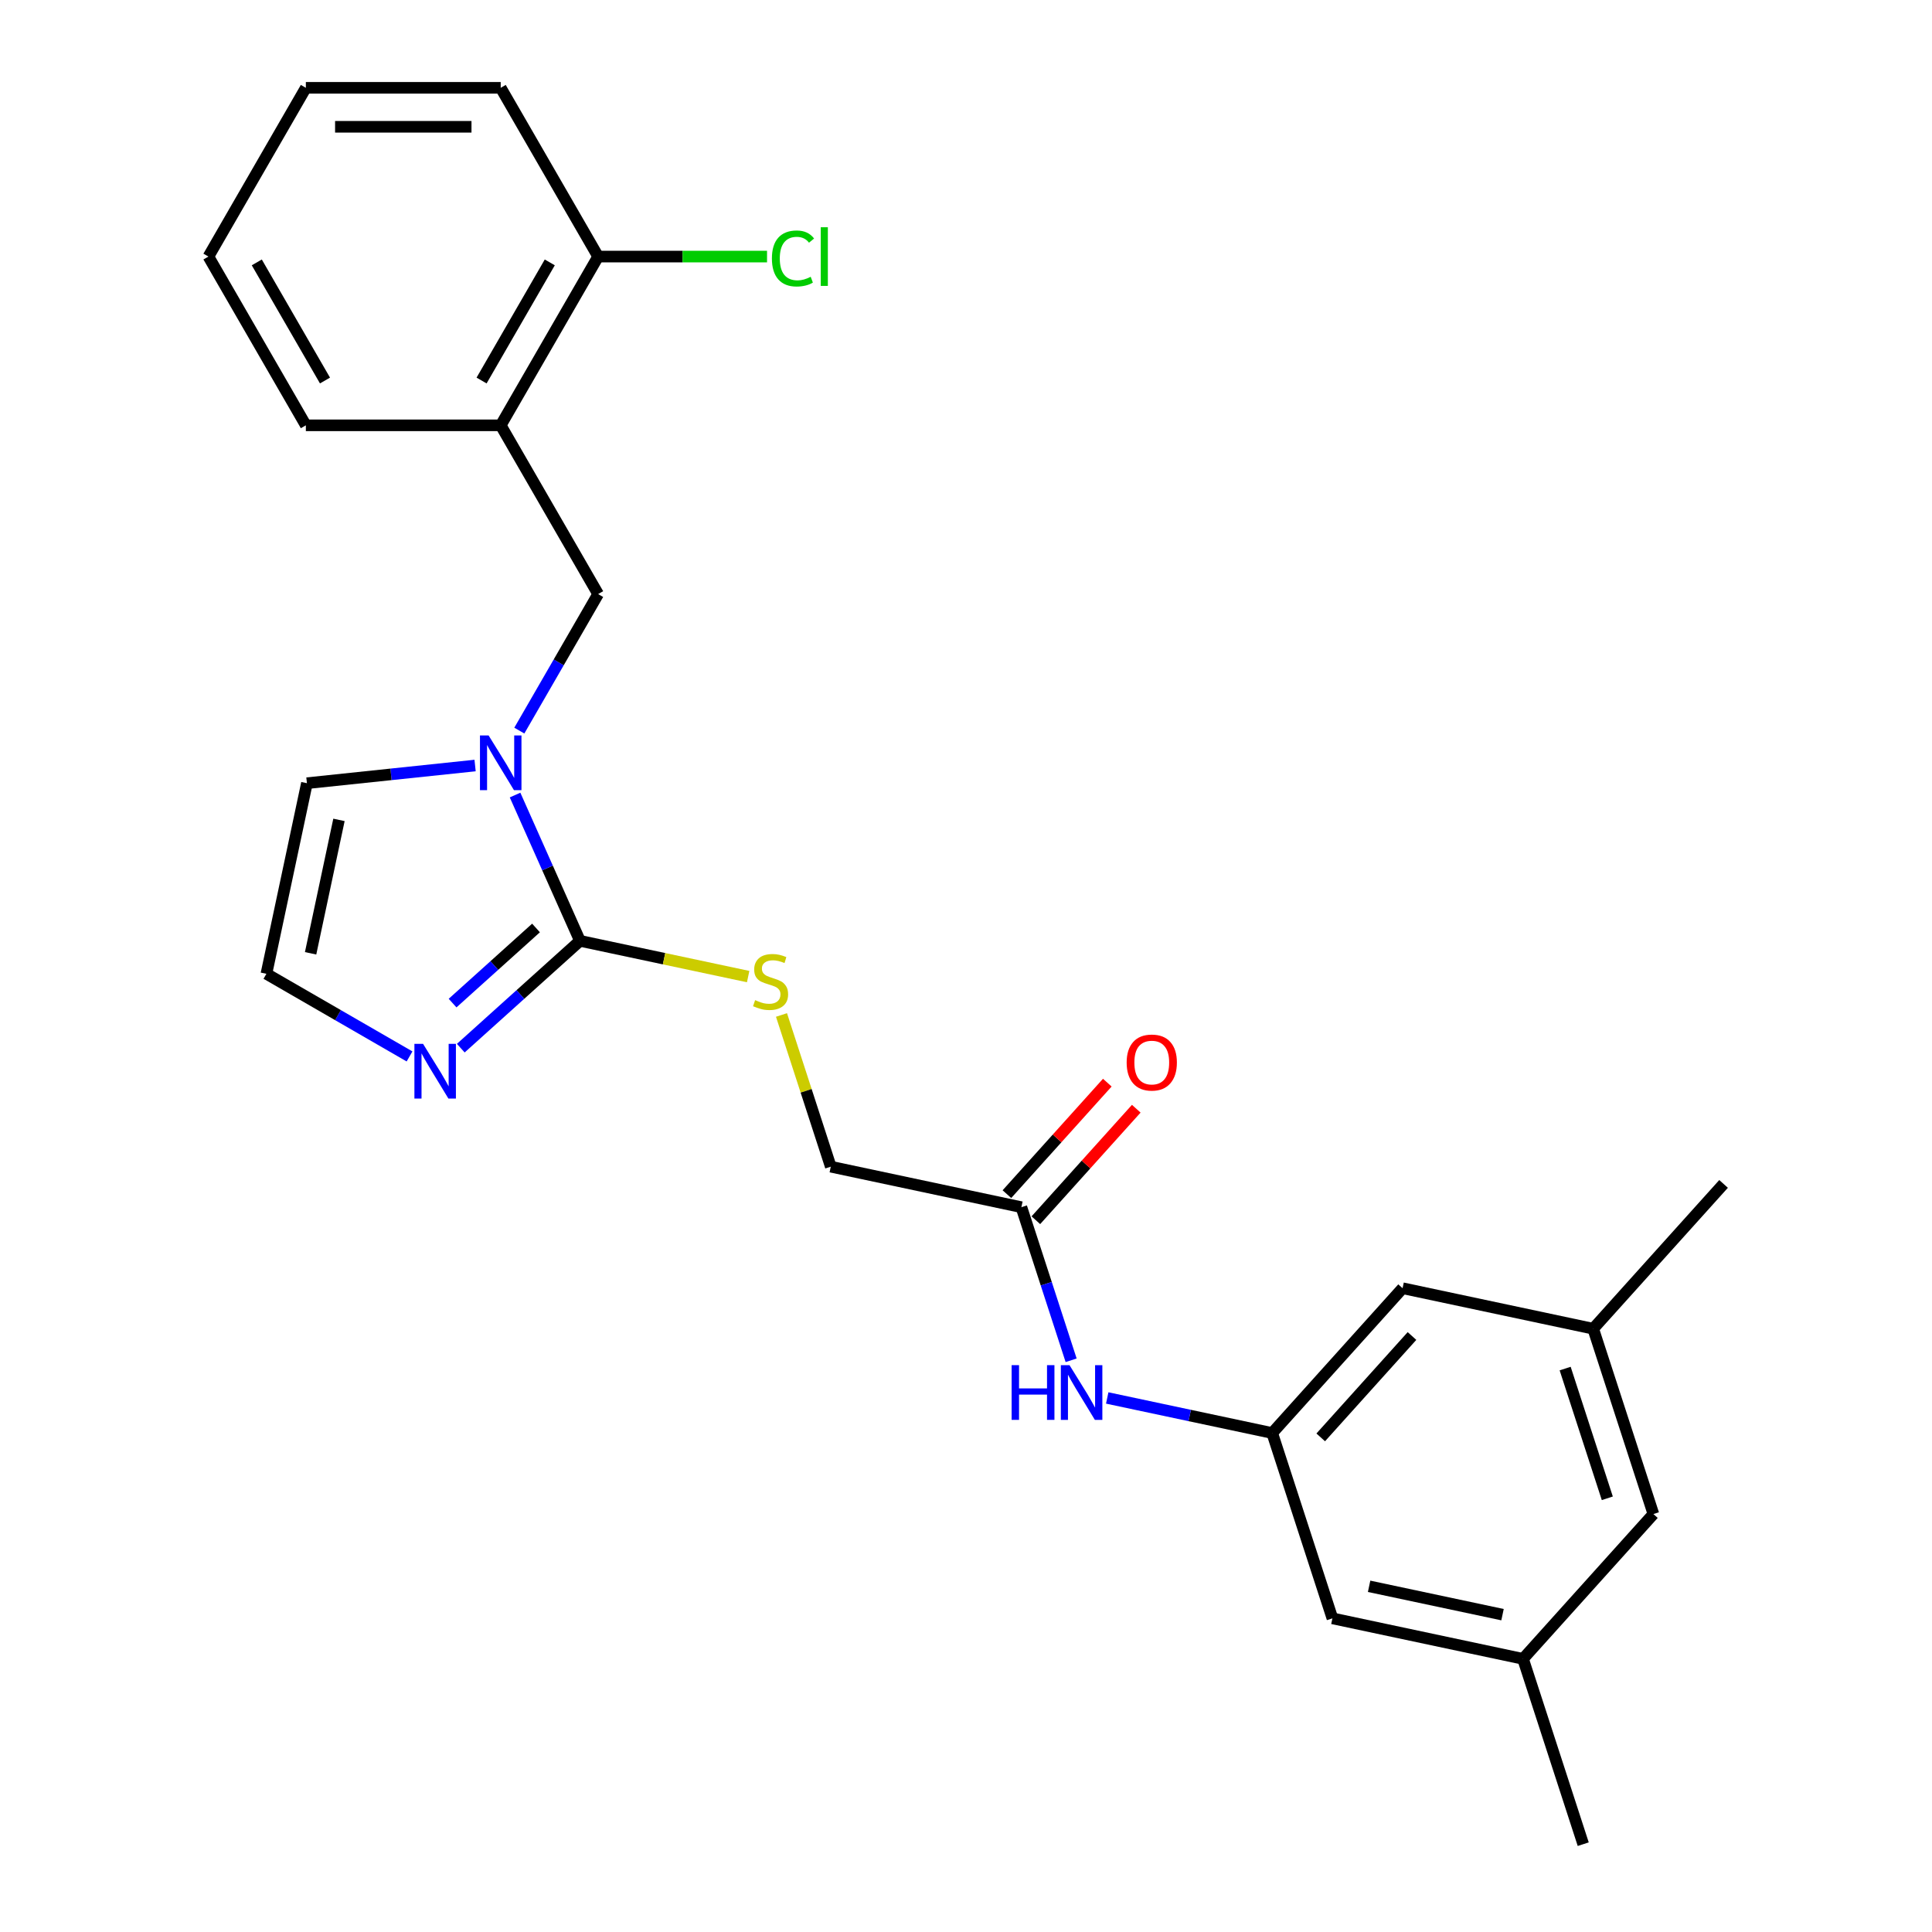 <?xml version='1.0' encoding='iso-8859-1'?>
<svg version='1.1' baseProfile='full'
              xmlns='http://www.w3.org/2000/svg'
                      xmlns:rdkit='http://www.rdkit.org/xml'
                      xmlns:xlink='http://www.w3.org/1999/xlink'
                  xml:space='preserve'
width='1000px' height='1000px' viewBox='0 0 1000 1000'>
<!-- END OF HEADER -->
<rect style='opacity:1.0;fill:#FFFFFF;stroke:none' width='1000' height='1000' x='0' y='0'> </rect>
<path class='bond-0' d='M 300.192,486.978 L 283.394,449.249' style='fill:none;fill-rule:evenodd;stroke:#000000;stroke-width:6px;stroke-linecap:butt;stroke-linejoin:miter;stroke-opacity:1' />
<path class='bond-0' d='M 283.394,449.249 L 266.596,411.52' style='fill:none;fill-rule:evenodd;stroke:#0000FF;stroke-width:6px;stroke-linecap:butt;stroke-linejoin:miter;stroke-opacity:1' />
<path class='bond-1' d='M 300.192,486.978 L 269.346,514.751' style='fill:none;fill-rule:evenodd;stroke:#000000;stroke-width:6px;stroke-linecap:butt;stroke-linejoin:miter;stroke-opacity:1' />
<path class='bond-1' d='M 269.346,514.751 L 238.501,542.525' style='fill:none;fill-rule:evenodd;stroke:#0000FF;stroke-width:6px;stroke-linecap:butt;stroke-linejoin:miter;stroke-opacity:1' />
<path class='bond-1' d='M 277.44,480.319 L 255.849,499.761' style='fill:none;fill-rule:evenodd;stroke:#000000;stroke-width:6px;stroke-linecap:butt;stroke-linejoin:miter;stroke-opacity:1' />
<path class='bond-1' d='M 255.849,499.761 L 234.257,519.202' style='fill:none;fill-rule:evenodd;stroke:#0000FF;stroke-width:6px;stroke-linecap:butt;stroke-linejoin:miter;stroke-opacity:1' />
<path class='bond-4' d='M 300.192,486.978 L 343.718,496.23' style='fill:none;fill-rule:evenodd;stroke:#000000;stroke-width:6px;stroke-linecap:butt;stroke-linejoin:miter;stroke-opacity:1' />
<path class='bond-4' d='M 343.718,496.23 L 387.245,505.482' style='fill:none;fill-rule:evenodd;stroke:#CCCC00;stroke-width:6px;stroke-linecap:butt;stroke-linejoin:miter;stroke-opacity:1' />
<path class='bond-2' d='M 268.8,378.157 L 289.199,342.825' style='fill:none;fill-rule:evenodd;stroke:#0000FF;stroke-width:6px;stroke-linecap:butt;stroke-linejoin:miter;stroke-opacity:1' />
<path class='bond-2' d='M 289.199,342.825 L 309.598,307.493' style='fill:none;fill-rule:evenodd;stroke:#000000;stroke-width:6px;stroke-linecap:butt;stroke-linejoin:miter;stroke-opacity:1' />
<path class='bond-9' d='M 245.907,396.233 L 202.385,400.807' style='fill:none;fill-rule:evenodd;stroke:#0000FF;stroke-width:6px;stroke-linecap:butt;stroke-linejoin:miter;stroke-opacity:1' />
<path class='bond-9' d='M 202.385,400.807 L 158.863,405.382' style='fill:none;fill-rule:evenodd;stroke:#000000;stroke-width:6px;stroke-linecap:butt;stroke-linejoin:miter;stroke-opacity:1' />
<path class='bond-5' d='M 211.978,546.809 L 174.935,525.423' style='fill:none;fill-rule:evenodd;stroke:#0000FF;stroke-width:6px;stroke-linecap:butt;stroke-linejoin:miter;stroke-opacity:1' />
<path class='bond-5' d='M 174.935,525.423 L 137.893,504.036' style='fill:none;fill-rule:evenodd;stroke:#000000;stroke-width:6px;stroke-linecap:butt;stroke-linejoin:miter;stroke-opacity:1' />
<path class='bond-3' d='M 309.598,307.493 L 259.169,220.147' style='fill:none;fill-rule:evenodd;stroke:#000000;stroke-width:6px;stroke-linecap:butt;stroke-linejoin:miter;stroke-opacity:1' />
<path class='bond-10' d='M 259.169,220.147 L 309.598,132.801' style='fill:none;fill-rule:evenodd;stroke:#000000;stroke-width:6px;stroke-linecap:butt;stroke-linejoin:miter;stroke-opacity:1' />
<path class='bond-10' d='M 249.264,196.959 L 284.564,135.817' style='fill:none;fill-rule:evenodd;stroke:#000000;stroke-width:6px;stroke-linecap:butt;stroke-linejoin:miter;stroke-opacity:1' />
<path class='bond-19' d='M 259.169,220.147 L 158.31,220.147' style='fill:none;fill-rule:evenodd;stroke:#000000;stroke-width:6px;stroke-linecap:butt;stroke-linejoin:miter;stroke-opacity:1' />
<path class='bond-14' d='M 404.5,525.349 L 417.257,564.609' style='fill:none;fill-rule:evenodd;stroke:#CCCC00;stroke-width:6px;stroke-linecap:butt;stroke-linejoin:miter;stroke-opacity:1' />
<path class='bond-14' d='M 417.257,564.609 L 430.013,603.87' style='fill:none;fill-rule:evenodd;stroke:#000000;stroke-width:6px;stroke-linecap:butt;stroke-linejoin:miter;stroke-opacity:1' />
<path class='bond-25' d='M 137.893,504.036 L 158.863,405.382' style='fill:none;fill-rule:evenodd;stroke:#000000;stroke-width:6px;stroke-linecap:butt;stroke-linejoin:miter;stroke-opacity:1' />
<path class='bond-25' d='M 160.769,493.432 L 175.448,424.374' style='fill:none;fill-rule:evenodd;stroke:#000000;stroke-width:6px;stroke-linecap:butt;stroke-linejoin:miter;stroke-opacity:1' />
<path class='bond-6' d='M 658.489,741.731 L 615.793,732.656' style='fill:none;fill-rule:evenodd;stroke:#000000;stroke-width:6px;stroke-linecap:butt;stroke-linejoin:miter;stroke-opacity:1' />
<path class='bond-6' d='M 615.793,732.656 L 573.096,723.58' style='fill:none;fill-rule:evenodd;stroke:#0000FF;stroke-width:6px;stroke-linecap:butt;stroke-linejoin:miter;stroke-opacity:1' />
<path class='bond-15' d='M 658.489,741.731 L 725.977,666.779' style='fill:none;fill-rule:evenodd;stroke:#000000;stroke-width:6px;stroke-linecap:butt;stroke-linejoin:miter;stroke-opacity:1' />
<path class='bond-15' d='M 683.603,743.986 L 730.844,691.519' style='fill:none;fill-rule:evenodd;stroke:#000000;stroke-width:6px;stroke-linecap:butt;stroke-linejoin:miter;stroke-opacity:1' />
<path class='bond-16' d='M 658.489,741.731 L 689.656,837.654' style='fill:none;fill-rule:evenodd;stroke:#000000;stroke-width:6px;stroke-linecap:butt;stroke-linejoin:miter;stroke-opacity:1' />
<path class='bond-7' d='M 528.668,624.839 L 430.013,603.87' style='fill:none;fill-rule:evenodd;stroke:#000000;stroke-width:6px;stroke-linecap:butt;stroke-linejoin:miter;stroke-opacity:1' />
<path class='bond-8' d='M 528.668,624.839 L 541.541,664.46' style='fill:none;fill-rule:evenodd;stroke:#000000;stroke-width:6px;stroke-linecap:butt;stroke-linejoin:miter;stroke-opacity:1' />
<path class='bond-8' d='M 541.541,664.46 L 554.415,704.08' style='fill:none;fill-rule:evenodd;stroke:#0000FF;stroke-width:6px;stroke-linecap:butt;stroke-linejoin:miter;stroke-opacity:1' />
<path class='bond-11' d='M 536.163,631.588 L 562.146,602.731' style='fill:none;fill-rule:evenodd;stroke:#000000;stroke-width:6px;stroke-linecap:butt;stroke-linejoin:miter;stroke-opacity:1' />
<path class='bond-11' d='M 562.146,602.731 L 588.129,573.874' style='fill:none;fill-rule:evenodd;stroke:#FF0000;stroke-width:6px;stroke-linecap:butt;stroke-linejoin:miter;stroke-opacity:1' />
<path class='bond-11' d='M 521.173,618.091 L 547.156,589.234' style='fill:none;fill-rule:evenodd;stroke:#000000;stroke-width:6px;stroke-linecap:butt;stroke-linejoin:miter;stroke-opacity:1' />
<path class='bond-11' d='M 547.156,589.234 L 573.139,560.376' style='fill:none;fill-rule:evenodd;stroke:#FF0000;stroke-width:6px;stroke-linecap:butt;stroke-linejoin:miter;stroke-opacity:1' />
<path class='bond-18' d='M 309.598,132.801 L 353.307,132.801' style='fill:none;fill-rule:evenodd;stroke:#000000;stroke-width:6px;stroke-linecap:butt;stroke-linejoin:miter;stroke-opacity:1' />
<path class='bond-18' d='M 353.307,132.801 L 397.015,132.801' style='fill:none;fill-rule:evenodd;stroke:#00CC00;stroke-width:6px;stroke-linecap:butt;stroke-linejoin:miter;stroke-opacity:1' />
<path class='bond-20' d='M 309.598,132.801 L 259.169,45.455' style='fill:none;fill-rule:evenodd;stroke:#000000;stroke-width:6px;stroke-linecap:butt;stroke-linejoin:miter;stroke-opacity:1' />
<path class='bond-12' d='M 788.311,858.623 L 689.656,837.654' style='fill:none;fill-rule:evenodd;stroke:#000000;stroke-width:6px;stroke-linecap:butt;stroke-linejoin:miter;stroke-opacity:1' />
<path class='bond-12' d='M 777.707,835.747 L 708.649,821.068' style='fill:none;fill-rule:evenodd;stroke:#000000;stroke-width:6px;stroke-linecap:butt;stroke-linejoin:miter;stroke-opacity:1' />
<path class='bond-17' d='M 788.311,858.623 L 855.799,783.671' style='fill:none;fill-rule:evenodd;stroke:#000000;stroke-width:6px;stroke-linecap:butt;stroke-linejoin:miter;stroke-opacity:1' />
<path class='bond-22' d='M 788.311,858.623 L 819.478,954.545' style='fill:none;fill-rule:evenodd;stroke:#000000;stroke-width:6px;stroke-linecap:butt;stroke-linejoin:miter;stroke-opacity:1' />
<path class='bond-13' d='M 824.632,687.748 L 725.977,666.779' style='fill:none;fill-rule:evenodd;stroke:#000000;stroke-width:6px;stroke-linecap:butt;stroke-linejoin:miter;stroke-opacity:1' />
<path class='bond-21' d='M 824.632,687.748 L 892.119,612.796' style='fill:none;fill-rule:evenodd;stroke:#000000;stroke-width:6px;stroke-linecap:butt;stroke-linejoin:miter;stroke-opacity:1' />
<path class='bond-27' d='M 824.632,687.748 L 855.799,783.671' style='fill:none;fill-rule:evenodd;stroke:#000000;stroke-width:6px;stroke-linecap:butt;stroke-linejoin:miter;stroke-opacity:1' />
<path class='bond-27' d='M 810.122,708.37 L 831.939,775.516' style='fill:none;fill-rule:evenodd;stroke:#000000;stroke-width:6px;stroke-linecap:butt;stroke-linejoin:miter;stroke-opacity:1' />
<path class='bond-23' d='M 158.31,220.147 L 107.881,132.801' style='fill:none;fill-rule:evenodd;stroke:#000000;stroke-width:6px;stroke-linecap:butt;stroke-linejoin:miter;stroke-opacity:1' />
<path class='bond-23' d='M 168.215,196.959 L 132.914,135.817' style='fill:none;fill-rule:evenodd;stroke:#000000;stroke-width:6px;stroke-linecap:butt;stroke-linejoin:miter;stroke-opacity:1' />
<path class='bond-26' d='M 259.169,45.455 L 158.31,45.455' style='fill:none;fill-rule:evenodd;stroke:#000000;stroke-width:6px;stroke-linecap:butt;stroke-linejoin:miter;stroke-opacity:1' />
<path class='bond-26' d='M 244.04,65.626 L 173.439,65.626' style='fill:none;fill-rule:evenodd;stroke:#000000;stroke-width:6px;stroke-linecap:butt;stroke-linejoin:miter;stroke-opacity:1' />
<path class='bond-24' d='M 107.881,132.801 L 158.31,45.455' style='fill:none;fill-rule:evenodd;stroke:#000000;stroke-width:6px;stroke-linecap:butt;stroke-linejoin:miter;stroke-opacity:1' />
<path  class='atom-1' d='M 252.909 380.679
L 262.189 395.679
Q 263.109 397.159, 264.589 399.839
Q 266.069 402.519, 266.149 402.679
L 266.149 380.679
L 269.909 380.679
L 269.909 408.999
L 266.029 408.999
L 256.069 392.599
Q 254.909 390.679, 253.669 388.479
Q 252.469 386.279, 252.109 385.599
L 252.109 408.999
L 248.429 408.999
L 248.429 380.679
L 252.909 380.679
' fill='#0000FF'/>
<path  class='atom-2' d='M 218.979 540.305
L 228.259 555.305
Q 229.179 556.785, 230.659 559.465
Q 232.139 562.145, 232.219 562.305
L 232.219 540.305
L 235.979 540.305
L 235.979 568.625
L 232.099 568.625
L 222.139 552.225
Q 220.979 550.305, 219.739 548.105
Q 218.539 545.905, 218.179 545.225
L 218.179 568.625
L 214.499 568.625
L 214.499 540.305
L 218.979 540.305
' fill='#0000FF'/>
<path  class='atom-5' d='M 390.846 517.668
Q 391.166 517.788, 392.486 518.348
Q 393.806 518.908, 395.246 519.268
Q 396.726 519.588, 398.166 519.588
Q 400.846 519.588, 402.406 518.308
Q 403.966 516.988, 403.966 514.708
Q 403.966 513.148, 403.166 512.188
Q 402.406 511.228, 401.206 510.708
Q 400.006 510.188, 398.006 509.588
Q 395.486 508.828, 393.966 508.108
Q 392.486 507.388, 391.406 505.868
Q 390.366 504.348, 390.366 501.788
Q 390.366 498.228, 392.766 496.028
Q 395.206 493.828, 400.006 493.828
Q 403.286 493.828, 407.006 495.388
L 406.086 498.468
Q 402.686 497.068, 400.126 497.068
Q 397.366 497.068, 395.846 498.228
Q 394.326 499.348, 394.366 501.308
Q 394.366 502.828, 395.126 503.748
Q 395.926 504.668, 397.046 505.188
Q 398.206 505.708, 400.126 506.308
Q 402.686 507.108, 404.206 507.908
Q 405.726 508.708, 406.806 510.348
Q 407.926 511.948, 407.926 514.708
Q 407.926 518.628, 405.286 520.748
Q 402.686 522.828, 398.326 522.828
Q 395.806 522.828, 393.886 522.268
Q 392.006 521.748, 389.766 520.828
L 390.846 517.668
' fill='#CCCC00'/>
<path  class='atom-9' d='M 523.615 706.602
L 527.455 706.602
L 527.455 718.642
L 541.935 718.642
L 541.935 706.602
L 545.775 706.602
L 545.775 734.922
L 541.935 734.922
L 541.935 721.842
L 527.455 721.842
L 527.455 734.922
L 523.615 734.922
L 523.615 706.602
' fill='#0000FF'/>
<path  class='atom-9' d='M 553.575 706.602
L 562.855 721.602
Q 563.775 723.082, 565.255 725.762
Q 566.735 728.442, 566.815 728.602
L 566.815 706.602
L 570.575 706.602
L 570.575 734.922
L 566.695 734.922
L 556.735 718.522
Q 555.575 716.602, 554.335 714.402
Q 553.135 712.202, 552.775 711.522
L 552.775 734.922
L 549.095 734.922
L 549.095 706.602
L 553.575 706.602
' fill='#0000FF'/>
<path  class='atom-12' d='M 583.155 549.967
Q 583.155 543.167, 586.515 539.367
Q 589.875 535.567, 596.155 535.567
Q 602.435 535.567, 605.795 539.367
Q 609.155 543.167, 609.155 549.967
Q 609.155 556.847, 605.755 560.767
Q 602.355 564.647, 596.155 564.647
Q 589.915 564.647, 586.515 560.767
Q 583.155 556.887, 583.155 549.967
M 596.155 561.447
Q 600.475 561.447, 602.795 558.567
Q 605.155 555.647, 605.155 549.967
Q 605.155 544.407, 602.795 541.607
Q 600.475 538.767, 596.155 538.767
Q 591.835 538.767, 589.475 541.567
Q 587.155 544.367, 587.155 549.967
Q 587.155 555.687, 589.475 558.567
Q 591.835 561.447, 596.155 561.447
' fill='#FF0000'/>
<path  class='atom-19' d='M 399.537 133.781
Q 399.537 126.741, 402.817 123.061
Q 406.137 119.341, 412.417 119.341
Q 418.257 119.341, 421.377 123.461
L 418.737 125.621
Q 416.457 122.621, 412.417 122.621
Q 408.137 122.621, 405.857 125.501
Q 403.617 128.341, 403.617 133.781
Q 403.617 139.381, 405.937 142.261
Q 408.297 145.141, 412.857 145.141
Q 415.977 145.141, 419.617 143.261
L 420.737 146.261
Q 419.257 147.221, 417.017 147.781
Q 414.777 148.341, 412.297 148.341
Q 406.137 148.341, 402.817 144.581
Q 399.537 140.821, 399.537 133.781
' fill='#00CC00'/>
<path  class='atom-19' d='M 424.817 117.621
L 428.497 117.621
L 428.497 147.981
L 424.817 147.981
L 424.817 117.621
' fill='#00CC00'/>
</svg>
